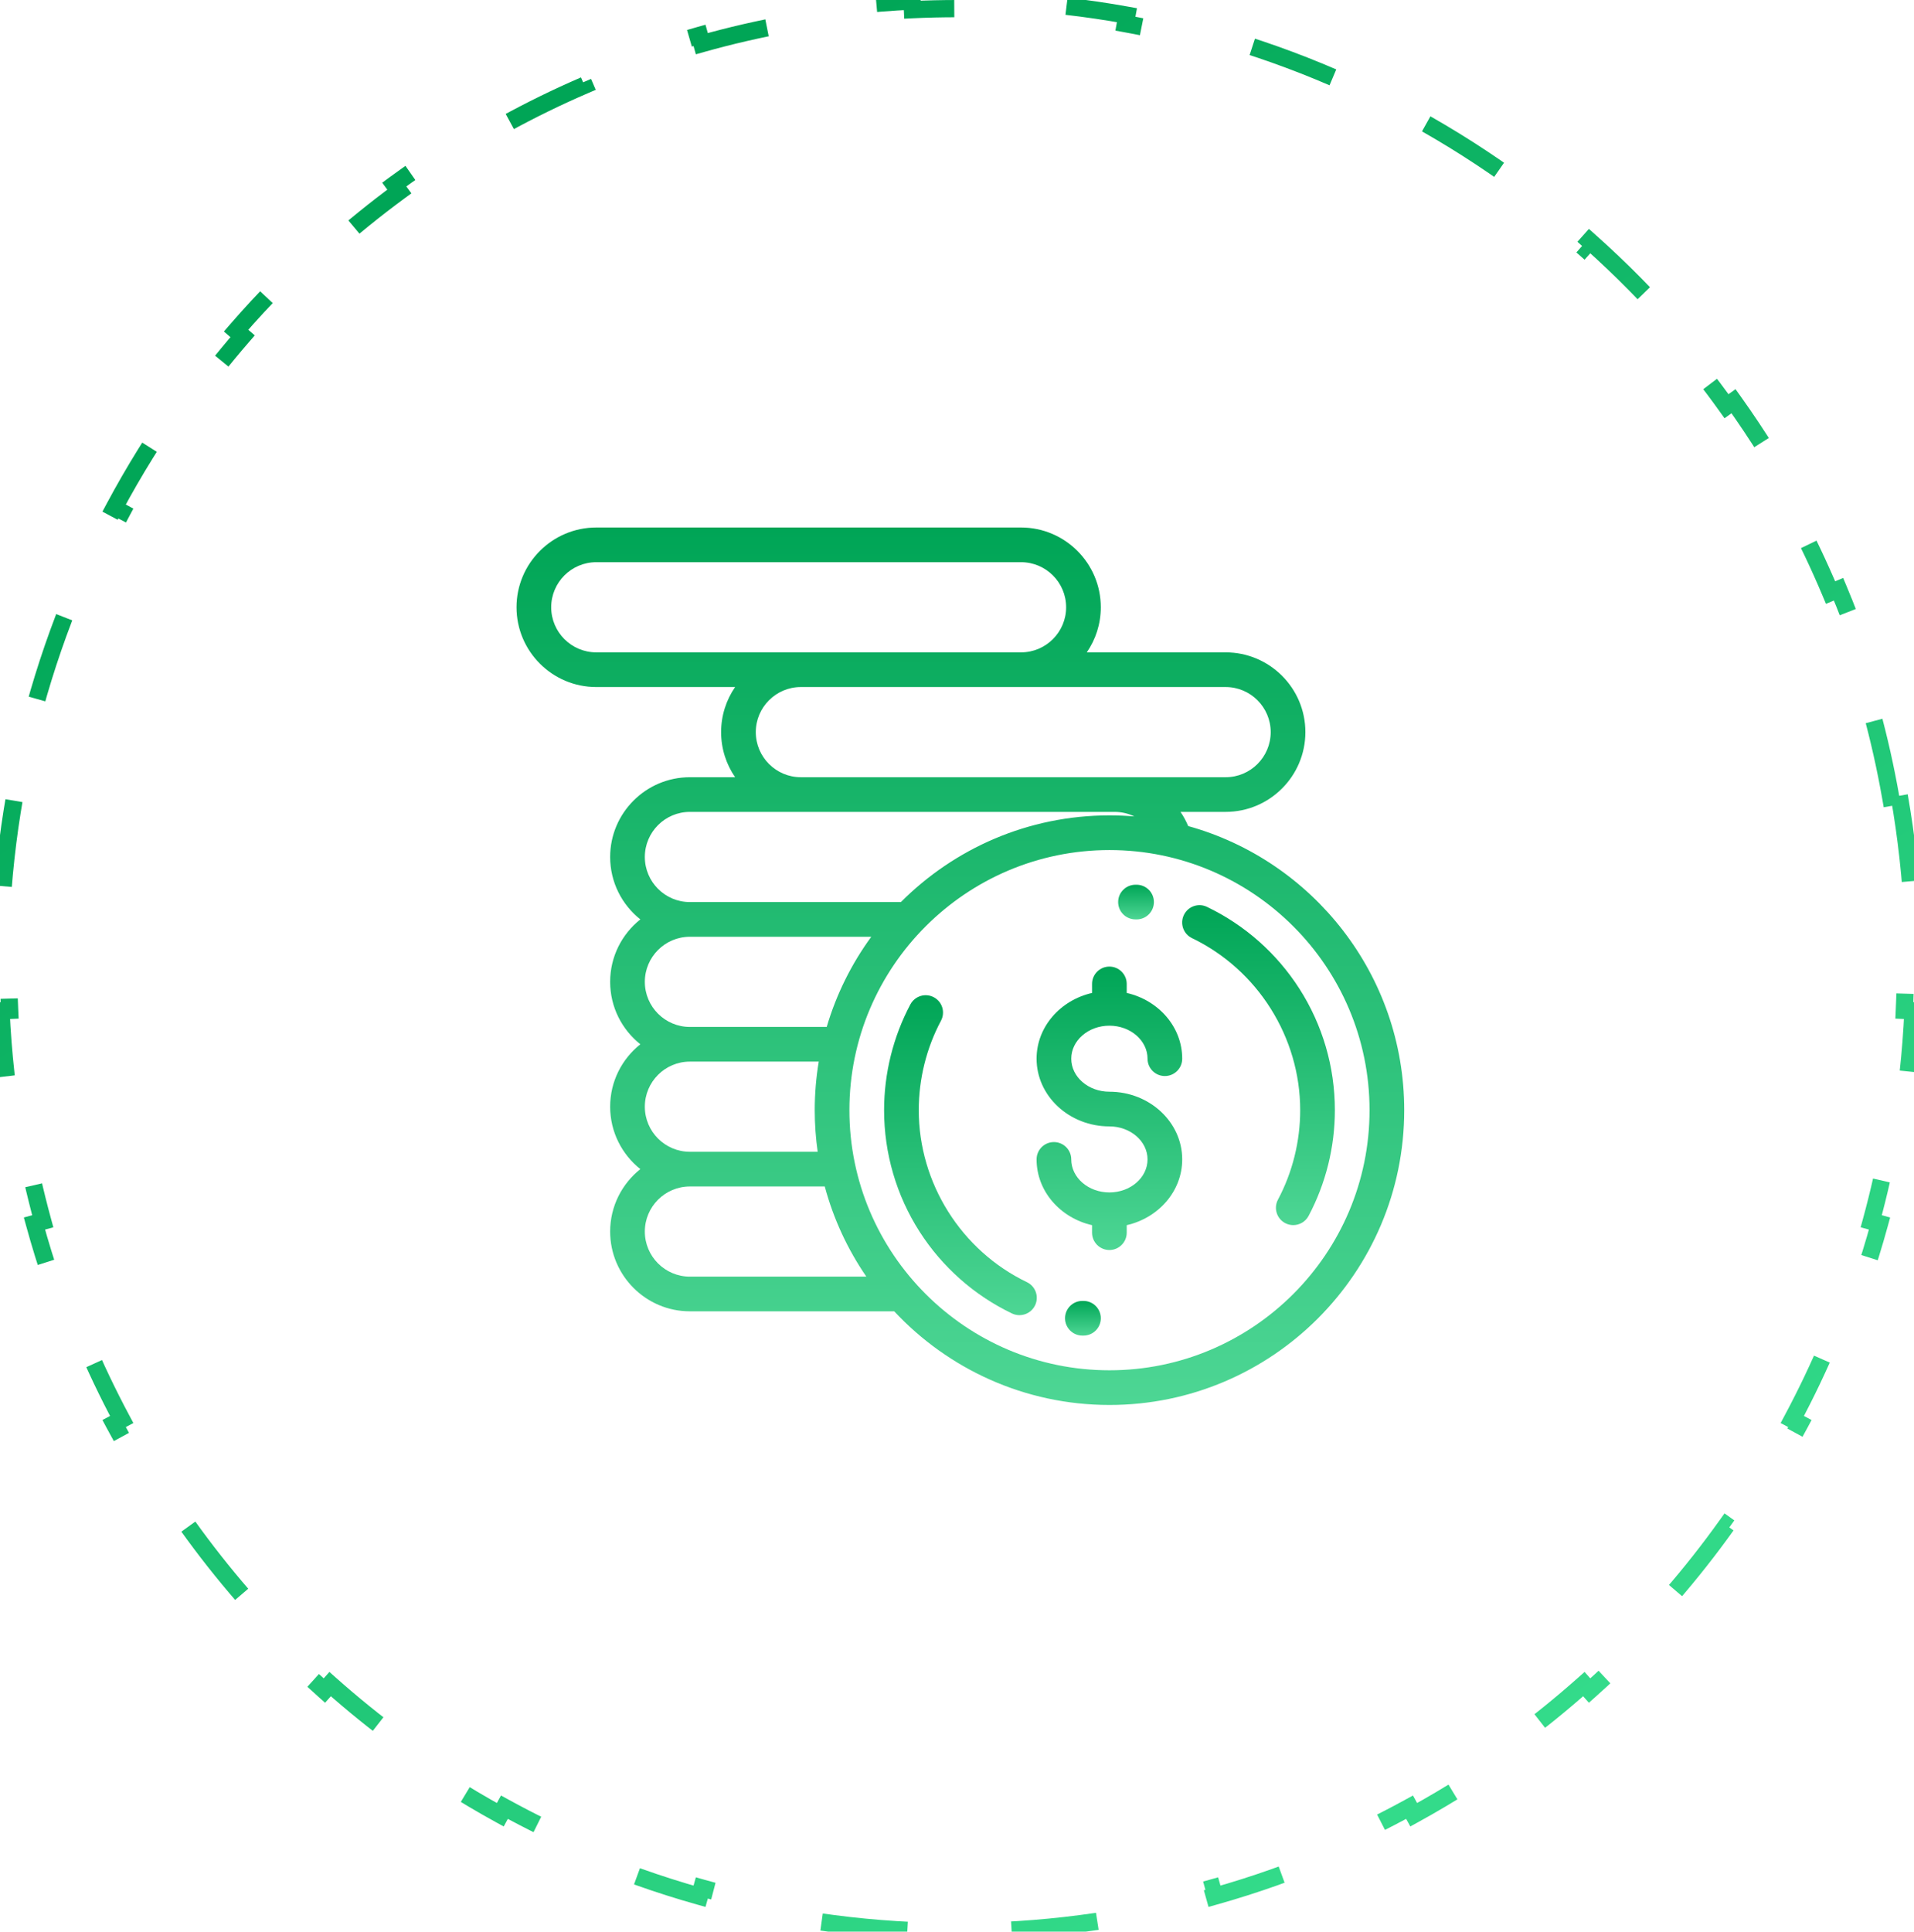 <?xml version="1.0" encoding="UTF-8"?> <svg xmlns="http://www.w3.org/2000/svg" width="111" height="112" viewBox="0 0 111 112" fill="none"> <path d="M110.143 46.142C110.56 48.51 110.829 50.931 110.941 53.393L110.441 53.416C110.48 54.272 110.5 55.134 110.5 56C110.5 56.866 110.48 57.728 110.441 58.584L110.941 58.607C110.829 61.069 110.56 63.49 110.143 65.859L109.65 65.772C109.35 67.48 108.972 69.161 108.52 70.811L109.002 70.943C108.355 73.307 107.558 75.608 106.623 77.835L106.162 77.642C105.492 79.236 104.751 80.792 103.942 82.305L104.383 82.541C103.232 84.695 101.945 86.764 100.534 88.737L100.127 88.446C99.124 89.849 98.057 91.203 96.931 92.503L97.309 92.83C95.715 94.671 94.004 96.405 92.187 98.022L91.854 97.648C90.568 98.792 89.228 99.877 87.84 100.897L88.136 101.3C86.179 102.738 84.126 104.049 81.987 105.223L81.746 104.785C80.241 105.611 78.694 106.369 77.108 107.053L77.306 107.512C75.086 108.47 72.791 109.287 70.433 109.95L70.298 109.468C68.651 109.931 66.972 110.319 65.267 110.628L65.356 111.12C62.988 111.548 60.569 111.824 58.107 111.939L58.084 111.44C57.227 111.48 56.366 111.5 55.5 111.5C54.634 111.5 53.773 111.48 52.916 111.44L52.893 111.939C50.431 111.824 48.012 111.548 45.644 111.12L45.733 110.628C44.028 110.319 42.349 109.931 40.702 109.468L40.567 109.95C38.209 109.287 35.914 108.47 33.694 107.512L33.892 107.053C32.306 106.369 30.759 105.611 29.253 104.785L29.013 105.223C26.874 104.049 24.821 102.738 22.864 101.3L23.16 100.897C21.772 99.877 20.432 98.792 19.146 97.648L18.813 98.022C16.996 96.405 15.285 94.671 13.691 92.83L14.069 92.503C12.943 91.203 11.876 89.849 10.873 88.446L10.466 88.737C9.055 86.764 7.768 84.695 6.617 82.541L7.058 82.305C6.249 80.792 5.508 79.236 4.838 77.642L4.377 77.835C3.442 75.608 2.645 73.307 1.998 70.943L2.48 70.811C2.028 69.161 1.65 67.48 1.35 65.772L0.857 65.859C0.44 63.49 0.171 61.069 0.059 58.607L0.559 58.584C0.52 57.728 0.5 56.866 0.5 56C0.5 55.134 0.52 54.272 0.559 53.416L0.059 53.393C0.171 50.931 0.44 48.51 0.857 46.142L1.35 46.228C1.65 44.52 2.028 42.839 2.48 41.189L1.998 41.057C2.645 38.693 3.442 36.392 4.377 34.165L4.838 34.358C5.508 32.764 6.249 31.208 7.058 29.695L6.617 29.459C7.768 27.305 9.055 25.236 10.466 23.263L10.873 23.554C11.876 22.151 12.943 20.797 14.069 19.497L13.691 19.17C15.285 17.329 16.996 15.595 18.813 13.978L19.146 14.352C20.432 13.208 21.772 12.123 23.16 11.103L22.864 10.7C24.821 9.262 26.875 7.951 29.013 6.777L29.253 7.215C30.759 6.389 32.306 5.631 33.892 4.947L33.694 4.488C35.914 3.53 38.209 2.713 40.567 2.05L40.702 2.532C42.349 2.069 44.028 1.681 45.733 1.372L45.644 0.88C48.012 0.452 50.431 0.176 52.893 0.061L52.916 0.56C53.773 0.52 54.634 0.5 55.5 0.5C56.366 0.5 57.227 0.52 58.084 0.56L58.107 0.061C60.569 0.176 62.988 0.452 65.356 0.88L65.267 1.372C66.972 1.681 68.651 2.069 70.298 2.532L70.433 2.05C72.791 2.713 75.086 3.53 77.306 4.488L77.108 4.947C78.694 5.631 80.241 6.389 81.746 7.215L81.987 6.777C84.126 7.951 86.179 9.262 88.136 10.7L87.84 11.103C89.228 12.123 90.568 13.208 91.854 14.352L92.187 13.978C94.004 15.595 95.715 17.329 97.309 19.17L96.931 19.497C98.057 20.797 99.124 22.151 100.127 23.554L100.534 23.263C101.945 25.236 103.232 27.305 104.383 29.459L103.942 29.695C104.751 31.208 105.492 32.764 106.162 34.358L106.623 34.165C107.558 36.392 108.355 38.693 109.002 41.057L108.52 41.189C108.972 42.839 109.35 44.52 109.65 46.228L110.143 46.142Z" stroke="url(#paint0_linear)" stroke-dasharray="5 7"></path> <mask id="mask0" mask-type="alpha" maskUnits="userSpaceOnUse" x="28" y="28" width="56" height="56"> <rect x="28" y="28.196" width="55.608" height="55.608" fill="#C4C4C4"></rect> </mask> <g mask="url(#mask0)"> <path d="M64.338 63.3C63.118 63.3 62.126 62.441 62.126 61.385C62.126 60.33 63.118 59.471 64.338 59.471C65.558 59.471 66.55 60.33 66.55 61.385C66.55 61.941 67 62.391 67.555 62.391C68.111 62.391 68.561 61.941 68.561 61.385C68.561 59.543 67.188 57.994 65.343 57.573V57.05C65.343 56.495 64.893 56.045 64.338 56.045C63.782 56.045 63.332 56.495 63.332 57.05V57.573C61.488 57.994 60.115 59.543 60.115 61.385C60.115 63.55 62.009 65.311 64.338 65.311C65.558 65.311 66.55 66.17 66.55 67.225C66.55 68.281 65.558 69.14 64.338 69.14C63.118 69.14 62.126 68.281 62.126 67.225C62.126 66.67 61.675 66.22 61.12 66.22C60.565 66.22 60.115 66.67 60.115 67.225C60.115 69.068 61.488 70.617 63.332 71.038V71.472C63.332 72.027 63.782 72.478 64.338 72.478C64.893 72.478 65.343 72.027 65.343 71.472V71.038C67.188 70.617 68.561 69.068 68.561 67.225C68.561 65.061 66.666 63.3 64.338 63.3Z" fill="url(#paint1_linear)"></path> <path d="M75.351 57.319C74.037 55.272 72.187 53.635 69.999 52.583C69.499 52.342 68.898 52.553 68.657 53.053C68.417 53.554 68.627 54.155 69.128 54.395C72.94 56.228 75.403 60.143 75.403 64.37C75.403 66.178 74.957 67.972 74.114 69.557C73.853 70.047 74.039 70.656 74.529 70.917C74.679 70.997 74.841 71.035 75 71.035C75.36 71.035 75.708 70.841 75.889 70.502C76.886 68.627 77.414 66.507 77.414 64.37C77.414 61.86 76.7 59.422 75.351 57.319Z" fill="url(#paint2_linear)"></path> <path d="M65.918 51.299L65.851 51.299C65.296 51.299 64.845 51.749 64.845 52.304C64.845 52.859 65.296 53.309 65.851 53.309L65.909 53.31C65.91 53.31 65.912 53.31 65.914 53.31C66.467 53.31 66.916 52.863 66.919 52.309C66.922 51.754 66.474 51.301 65.918 51.299Z" fill="url(#paint3_linear)"></path> <path d="M59.557 74.344C55.745 72.512 53.282 68.597 53.282 64.37C53.282 62.561 53.728 60.768 54.572 59.182C54.832 58.692 54.647 58.083 54.156 57.823C53.666 57.562 53.057 57.748 52.796 58.238C51.799 60.113 51.272 62.233 51.272 64.37C51.272 66.88 51.985 69.318 53.334 71.421C54.648 73.468 56.498 75.105 58.686 76.157C58.826 76.224 58.975 76.256 59.121 76.256C59.495 76.256 59.855 76.046 60.028 75.686C60.268 75.186 60.058 74.585 59.557 74.344Z" fill="url(#paint4_linear)"></path> <path d="M62.834 75.43L62.776 75.43C62.218 75.429 61.769 75.875 61.766 76.431C61.764 76.986 62.212 77.438 62.767 77.441L62.834 77.441C63.39 77.441 63.84 76.991 63.84 76.436C63.84 75.88 63.39 75.43 62.834 75.43Z" fill="url(#paint5_linear)"></path> <path d="M68.908 47.897C68.786 47.605 68.636 47.33 68.462 47.075H71.079C73.629 47.075 75.704 45.001 75.704 42.45C75.704 39.9 73.629 37.825 71.079 37.825H63.027C63.539 37.081 63.84 36.181 63.84 35.211C63.84 32.661 61.765 30.586 59.215 30.586H34.58C32.03 30.586 29.955 32.661 29.955 35.211C29.955 37.761 32.03 39.836 34.58 39.836H42.632C42.12 40.58 41.82 41.481 41.82 42.45C41.82 43.42 42.12 44.32 42.632 45.065H40.01C37.46 45.065 35.385 47.139 35.385 49.69C35.385 51.154 36.07 52.462 37.136 53.309C36.07 54.157 35.385 55.465 35.385 56.929C35.385 58.394 36.07 59.701 37.136 60.549C36.07 61.397 35.385 62.704 35.385 64.169C35.385 65.633 36.07 66.94 37.136 67.788C36.07 68.636 35.385 69.944 35.385 71.408C35.385 73.958 37.46 76.033 40.01 76.033H51.859C54.981 79.372 59.422 81.463 64.343 81.463C73.768 81.463 81.436 73.795 81.436 64.37C81.436 56.525 76.124 49.899 68.908 47.897ZM71.079 39.836C72.521 39.836 73.693 41.009 73.693 42.45C73.693 43.892 72.521 45.065 71.079 45.065H64.644H46.445C45.003 45.065 43.831 43.892 43.831 42.45C43.831 41.009 45.003 39.836 46.445 39.836H71.079ZM34.58 37.825C33.139 37.825 31.966 36.652 31.966 35.211C31.966 33.769 33.139 32.597 34.58 32.597H59.215C60.656 32.597 61.829 33.769 61.829 35.211C61.829 36.652 60.656 37.825 59.215 37.825H34.58ZM40.01 47.075H64.644C65.049 47.075 65.437 47.17 65.785 47.338C65.309 47.298 64.828 47.277 64.343 47.277C59.622 47.277 55.343 49.2 52.247 52.304H40.01C38.568 52.304 37.396 51.131 37.396 49.69C37.396 48.248 38.568 47.075 40.01 47.075ZM40.01 54.315H50.529C49.387 55.879 48.505 57.643 47.944 59.544H40.01C38.568 59.544 37.396 58.371 37.396 56.929C37.396 55.488 38.568 54.315 40.01 54.315ZM40.01 61.554H47.483C47.33 62.471 47.249 63.411 47.249 64.37C47.249 65.189 47.309 65.994 47.42 66.783H40.01C38.568 66.783 37.396 65.61 37.396 64.169C37.396 62.727 38.568 61.554 40.01 61.554ZM40.01 74.022C38.568 74.022 37.396 72.85 37.396 71.408C37.396 69.967 38.568 68.794 40.01 68.794H47.831C48.338 70.686 49.163 72.448 50.243 74.022H40.01ZM64.343 79.452C56.026 79.452 49.26 72.686 49.26 64.37C49.26 56.054 56.026 49.288 64.343 49.288C72.659 49.288 79.425 56.054 79.425 64.37C79.425 72.686 72.659 79.452 64.343 79.452Z" fill="url(#paint6_linear)"></path> </g> <defs> <linearGradient id="paint0_linear" x1="22.547" y1="15.312" x2="83.158" y2="111.512" gradientUnits="userSpaceOnUse"> <stop stop-color="#00A556"></stop> <stop offset="1" stop-color="#36DE8D"></stop> </linearGradient> <linearGradient id="paint1_linear" x1="64.338" y1="56.045" x2="64.338" y2="72.478" gradientUnits="userSpaceOnUse"> <stop stop-color="#00A556"></stop> <stop offset="1" stop-color="#4DD694"></stop> </linearGradient> <linearGradient id="paint2_linear" x1="72.986" y1="52.483" x2="72.986" y2="71.035" gradientUnits="userSpaceOnUse"> <stop stop-color="#00A556"></stop> <stop offset="1" stop-color="#4DD694"></stop> </linearGradient> <linearGradient id="paint3_linear" x1="65.882" y1="51.299" x2="65.882" y2="53.31" gradientUnits="userSpaceOnUse"> <stop stop-color="#00A556"></stop> <stop offset="1" stop-color="#4DD694"></stop> </linearGradient> <linearGradient id="paint4_linear" x1="55.699" y1="57.705" x2="55.699" y2="76.256" gradientUnits="userSpaceOnUse"> <stop stop-color="#00A556"></stop> <stop offset="1" stop-color="#4DD694"></stop> </linearGradient> <linearGradient id="paint5_linear" x1="62.803" y1="75.43" x2="62.803" y2="77.441" gradientUnits="userSpaceOnUse"> <stop stop-color="#00A556"></stop> <stop offset="1" stop-color="#4DD694"></stop> </linearGradient> <linearGradient id="paint6_linear" x1="55.695" y1="30.586" x2="55.695" y2="81.463" gradientUnits="userSpaceOnUse"> <stop stop-color="#00A556"></stop> <stop offset="1" stop-color="#4DD694"></stop> </linearGradient> </defs> </svg> 